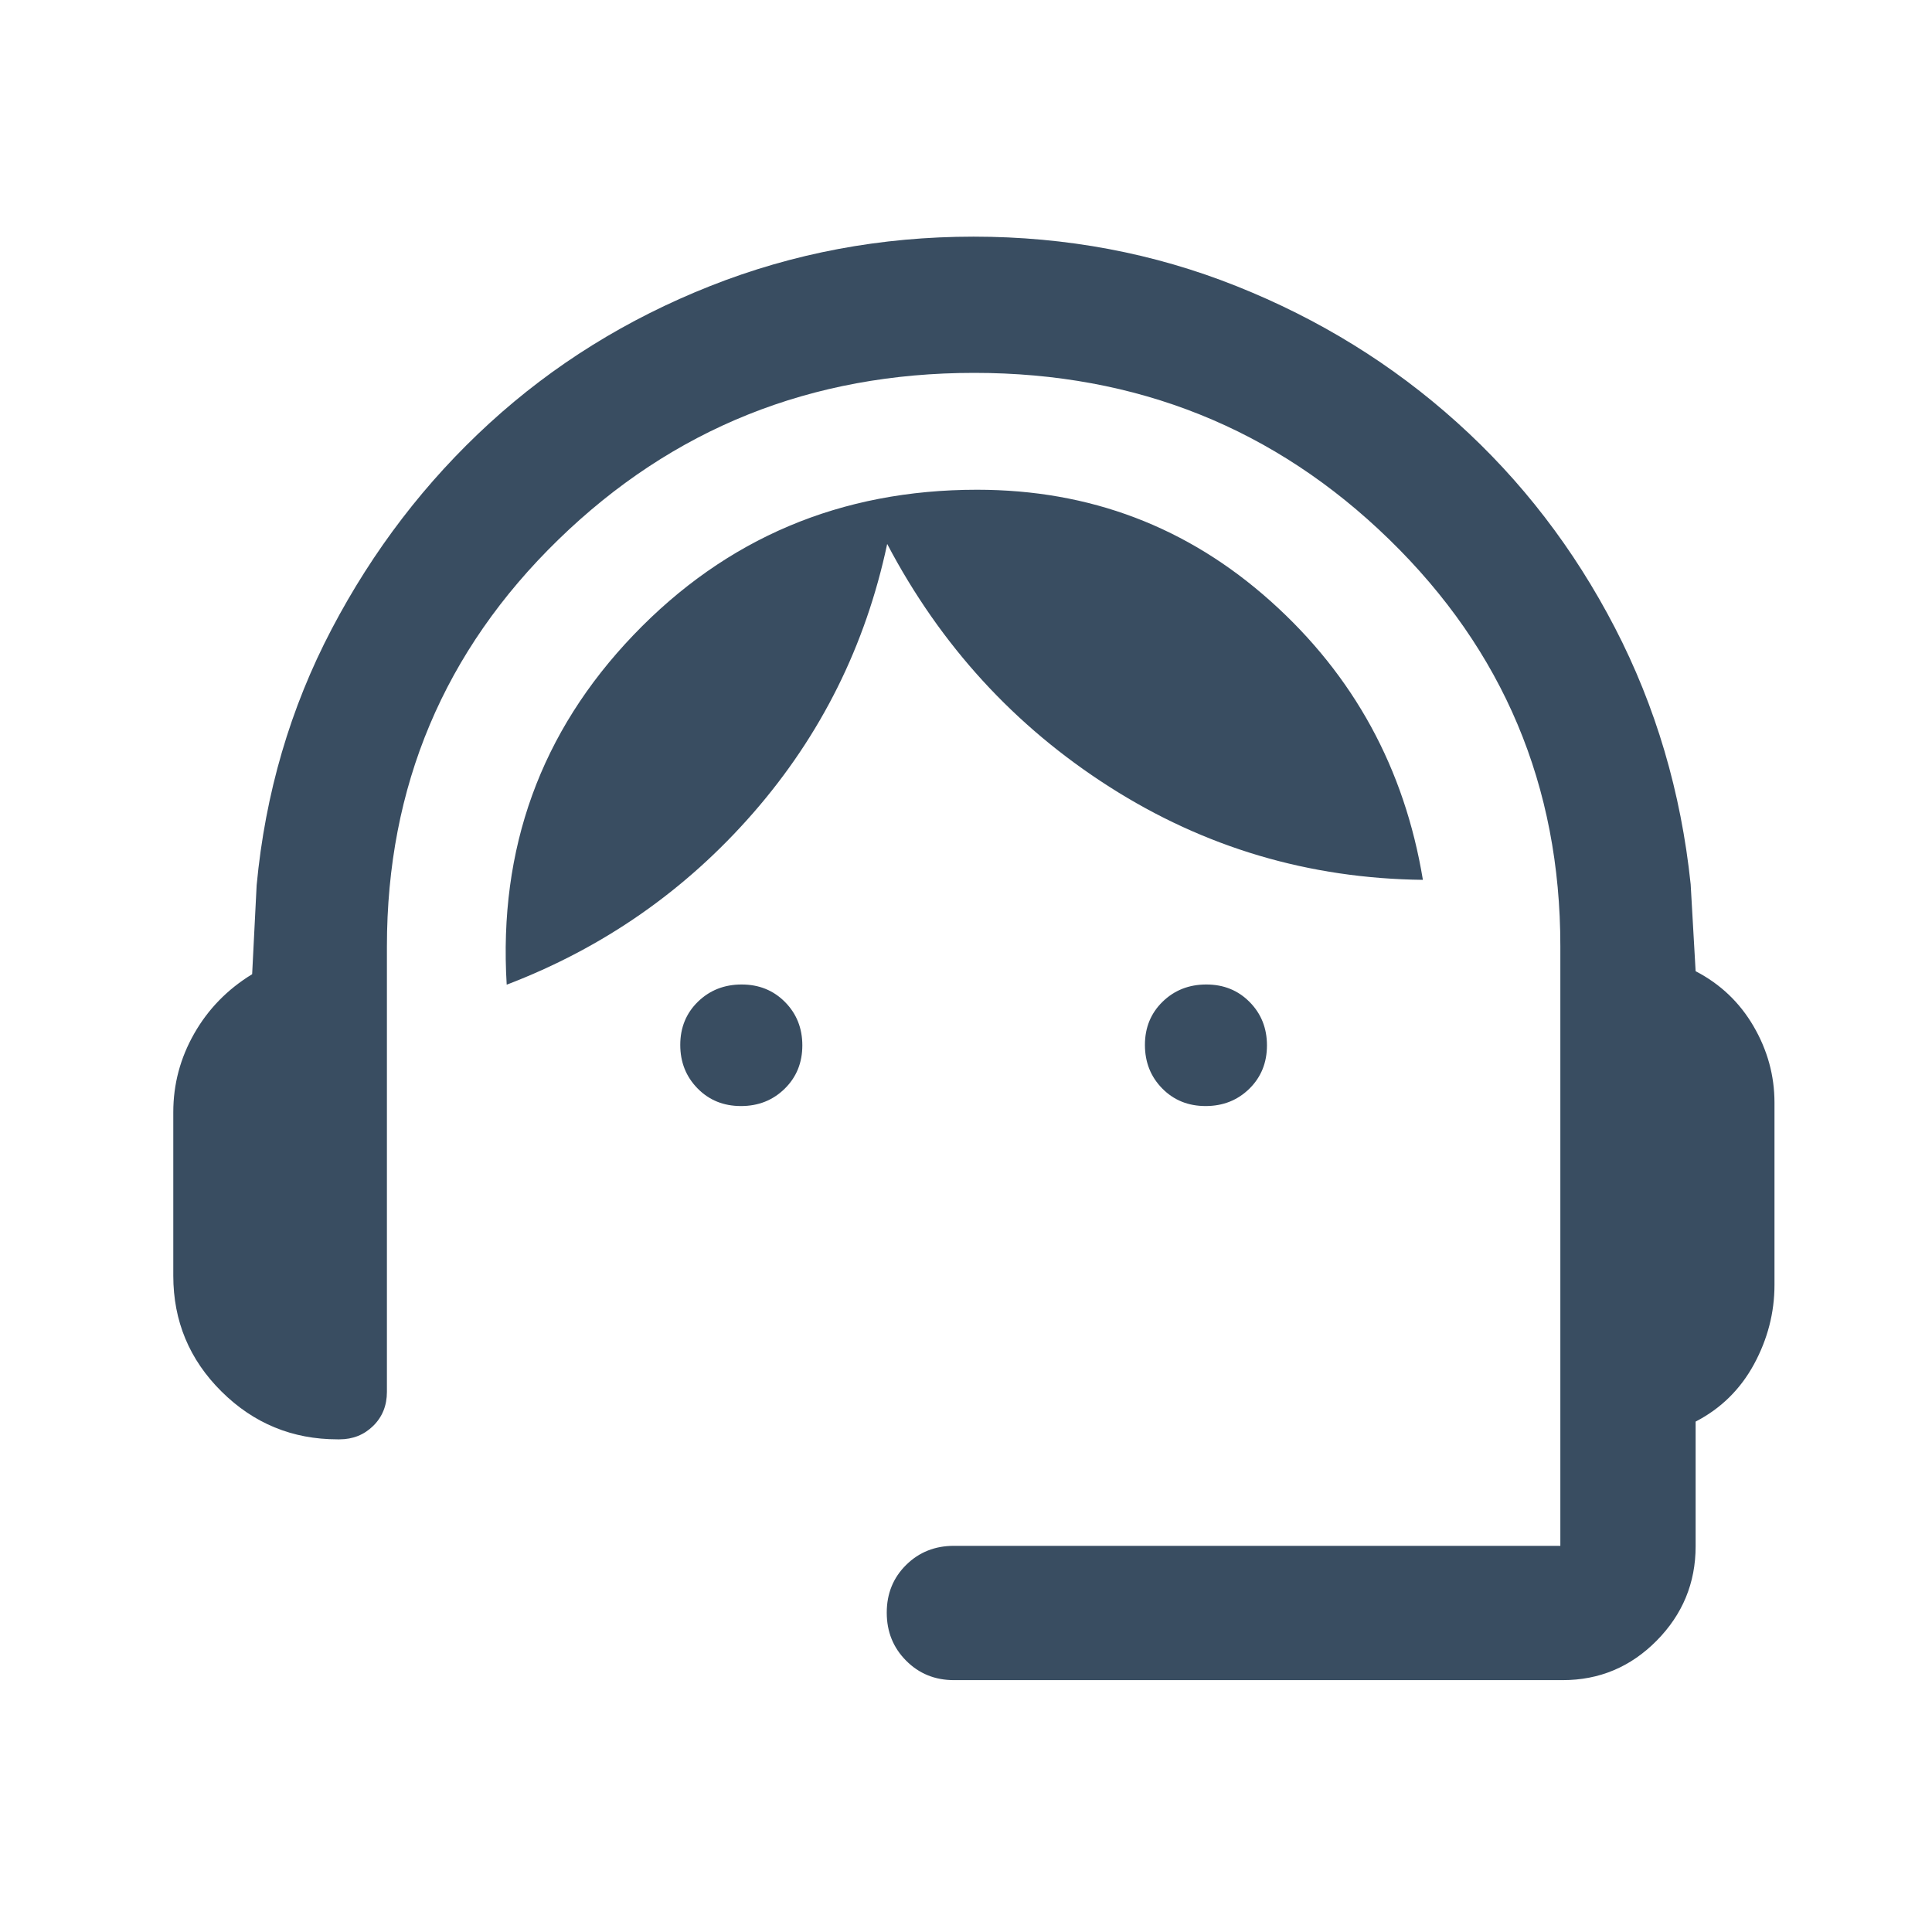 <svg width="49" height="49" viewBox="0 0 49 49" fill="none" xmlns="http://www.w3.org/2000/svg">
<path d="M24.194 42.612C23.713 42.612 23.309 42.448 22.982 42.119C22.654 41.79 22.49 41.384 22.49 40.9C22.49 40.417 22.654 40.014 22.982 39.69C23.309 39.367 23.713 39.206 24.194 39.206H39.574V23.994C39.574 19.935 38.127 16.498 35.233 13.681C32.34 10.865 28.83 9.457 24.706 9.457C20.575 9.457 17.06 10.867 14.161 13.687C11.262 16.507 9.813 19.947 9.813 24.006V35.301C9.813 35.648 9.697 35.936 9.466 36.163C9.234 36.391 8.949 36.505 8.61 36.505H8.562C7.415 36.505 6.433 36.101 5.618 35.292C4.802 34.483 4.395 33.504 4.395 32.355V28.206C4.395 27.498 4.572 26.834 4.926 26.213C5.28 25.592 5.769 25.091 6.395 24.708L6.509 22.452C6.728 20.122 7.362 17.956 8.412 15.955C9.462 13.954 10.797 12.213 12.416 10.732C14.035 9.251 15.899 8.092 18.008 7.256C20.117 6.42 22.345 6.002 24.692 6.002C27.039 6.002 29.262 6.42 31.358 7.256C33.456 8.092 35.32 9.244 36.952 10.713C38.584 12.181 39.919 13.916 40.956 15.917C41.993 17.918 42.634 20.088 42.879 22.426L43.005 24.632C43.63 24.956 44.12 25.421 44.474 26.028C44.828 26.635 45.005 27.281 45.005 27.965V32.589C45.005 33.292 44.831 33.963 44.486 34.6C44.139 35.238 43.646 35.723 43.005 36.055V39.218C43.005 40.147 42.675 40.945 42.016 41.612C41.356 42.279 40.562 42.612 39.633 42.612H24.194ZM18.793 28.052C18.352 28.052 17.986 27.904 17.693 27.606C17.4 27.308 17.253 26.94 17.253 26.501C17.253 26.062 17.403 25.697 17.701 25.406C18 25.115 18.37 24.969 18.81 24.969C19.25 24.969 19.616 25.117 19.91 25.414C20.203 25.71 20.349 26.077 20.349 26.513C20.349 26.953 20.2 27.32 19.901 27.613C19.602 27.906 19.233 28.052 18.793 28.052ZM30.577 28.052C30.137 28.052 29.77 27.904 29.477 27.606C29.184 27.308 29.038 26.94 29.038 26.501C29.038 26.062 29.188 25.697 29.486 25.406C29.785 25.115 30.154 24.969 30.595 24.969C31.035 24.969 31.401 25.117 31.694 25.414C31.987 25.71 32.133 26.077 32.133 26.513C32.133 26.953 31.984 27.32 31.686 27.613C31.387 27.906 31.017 28.052 30.577 28.052ZM12.851 24.974C12.642 21.521 13.713 18.565 16.065 16.107C18.417 13.65 21.322 12.421 24.782 12.421C27.639 12.421 30.12 13.363 32.227 15.248C34.334 17.133 35.621 19.489 36.088 22.315C33.201 22.282 30.552 21.497 28.142 19.959C25.732 18.421 23.852 16.367 22.501 13.796C21.953 16.375 20.821 18.648 19.105 20.616C17.388 22.584 15.303 24.037 12.851 24.974Z" fill="#394D61"/>
</svg>
